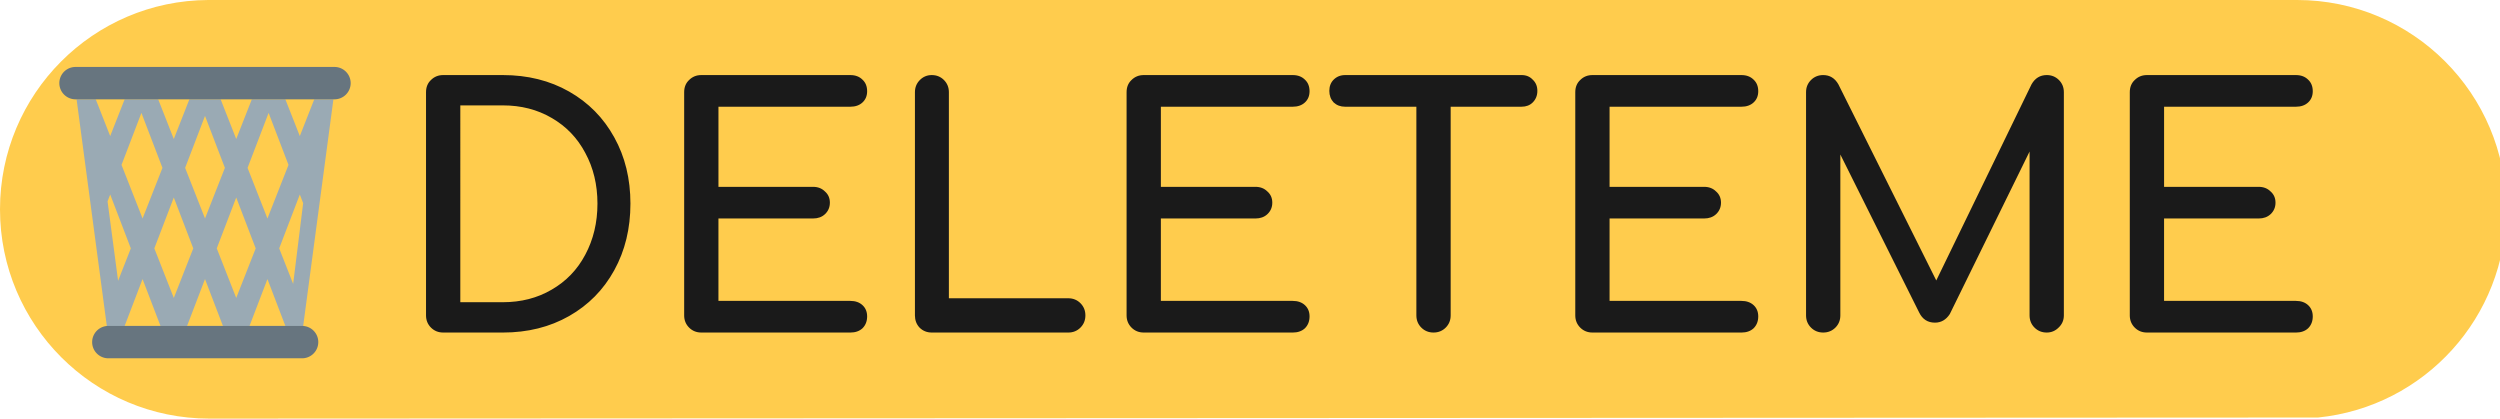 <svg xmlns="http://www.w3.org/2000/svg" viewBox="0 0 215 36"><path d="M17.91 0C8.004.05 0 8.094 0 18c0 9.941 8.059 18 18 18l181.352-.092c9.192-.93 16.187-8.669 16.187-17.908 0-9.941-8.059-18-18-18H17.91z" fill="#ffcc4d"/><path d="M184.636 28.598q-.624 0-1.049-.425-.425-.426-.425-1.05V7.93q0-.652.425-1.049.425-.425 1.05-.425h12.814q.652 0 1.05.397.396.369.396.992 0 .596-.397.964-.397.369-1.049.369h-11.34v6.89h8.137q.623 0 1.02.396.425.369.425.964 0 .596-.425.993-.397.368-1.02.368h-8.138v7.088h11.341q.652 0 1.05.369.396.368.396.964 0 .623-.397 1.02-.397.369-1.049.369zm-8.619-22.143q.624 0 1.05.425.425.426.425 1.05v19.194q0 .623-.454 1.049-.425.425-1.02.425-.625 0-1.05-.425-.425-.426-.425-1.05v-14.09l-6.861 13.977q-.482.737-1.276.737-.936 0-1.361-.878l-6.776-13.581v13.836q0 .623-.425 1.049-.426.425-1.05.425-.623 0-1.048-.425-.426-.426-.426-1.05V7.93q0-.623.426-1.049.425-.425 1.049-.425.85 0 1.304.794l8.42 16.87 8.194-16.87q.454-.794 1.304-.794zm-39.069 22.143q-.624 0-1.049-.425-.425-.426-.425-1.05V7.93q0-.652.425-1.049.425-.425 1.05-.425h12.814q.652 0 1.05.397.396.369.396.992 0 .596-.397.964-.397.369-1.049.369h-11.34v6.89h8.137q.623 0 1.02.396.425.369.425.964 0 .596-.425.993-.397.368-1.02.368h-8.137v7.088h11.34q.652 0 1.05.369.396.368.396.964 0 .623-.397 1.02-.397.369-1.049.369zm-6.095-22.143q.595 0 .963.397.397.369.397.964t-.397.992q-.368.369-.963.369h-6.096v17.947q0 .623-.425 1.049-.426.425-1.05.425-.623 0-1.048-.425-.426-.426-.426-1.05V9.178h-6.124q-.595 0-.992-.369-.369-.397-.369-.992t.369-.964q.397-.397.992-.397zM98.36 28.598q-.624 0-1.049-.425-.425-.426-.425-1.05V7.93q0-.652.425-1.049.425-.425 1.05-.425h12.814q.652 0 1.05.397.396.369.396.992 0 .596-.397.964-.397.369-1.049.369h-11.34v6.89h8.136q.624 0 1.021.396.425.369.425.964 0 .596-.425.993-.397.368-1.02.368h-8.138v7.088h11.341q.652 0 1.05.369.396.368.396.964 0 .623-.397 1.02-.397.369-1.049.369zm-18.23 0q-.624 0-1.05-.425-.396-.426-.396-1.05V7.93q0-.623.425-1.049.425-.425 1.02-.425.625 0 1.05.425.425.426.425 1.05v17.72H91.87q.623 0 1.049.425.425.425.425 1.049 0 .623-.425 1.049-.426.425-1.05.425zm-19.818 0q-.624 0-1.05-.425-.424-.426-.424-1.05V7.93q0-.652.425-1.049.425-.425 1.049-.425h12.815q.652 0 1.049.397.397.369.397.992 0 .596-.397.964-.397.369-1.049.369h-11.34v6.89h8.136q.624 0 1.02.396.426.369.426.964 0 .596-.425.993-.397.368-1.02.368h-8.138v7.088h11.341q.652 0 1.049.369.397.368.397.964 0 .623-.397 1.02-.397.369-1.049.369zm-22.2 0q-.623 0-1.049-.425-.425-.426-.425-1.05V7.93q0-.652.425-1.049.426-.425 1.05-.425h5.131q3.204 0 5.699 1.418 2.495 1.417 3.884 3.94 1.39 2.496 1.39 5.7 0 3.203-1.39 5.726-1.39 2.524-3.884 3.941-2.495 1.418-5.699 1.418zm5.132-2.608q2.353 0 4.196-1.078 1.871-1.077 2.892-3.005 1.049-1.956 1.049-4.395 0-2.438-1.049-4.366-1.02-1.928-2.892-3.005-1.843-1.078-4.196-1.078h-3.657V25.99z" fill="#1a1a1a"/><path fill="#9aaab4" d="M27.025 8.543l-1.241 3.16-1.242-3.16h-2.886l-1.34 3.412-1.341-3.412h-2.689l-1.34 3.412-1.341-3.412h-2.887l-1.242 3.16-1.241-3.16H6.587l2.6 19.496h16.886l2.6-19.496zM23.1 9.71l1.711 4.471L23 18.79l-1.71-4.352zm-5.469.258l1.71 4.468-1.71 4.352-1.71-4.352zm-5.469-.258l1.809 4.727-1.71 4.352-1.81-4.608zM9.25 17.32l.227-.594 1.774 4.635-1.095 2.787zm1.469 10.71L12.26 24l1.542 4.03zm2.553-6.67l1.675-4.375 1.674 4.376-1.674 4.263zm2.817 6.67L17.63 24l1.542 4.03zm2.552-6.67l1.674-4.375 1.675 4.376-1.675 4.263zm2.818 6.67L23 24l1.542 4.03zm3.752-3.614l-1.2-3.055 1.774-4.634.286.747z"/><path fill="#67757f" d="M27.373 29.422c0-.769-.623-1.392-1.392-1.392H9.28a1.392 1.392 0 0 0 0 2.783H25.98c.769 0 1.392-.623 1.392-1.391zM30.157 7.15c0-.77-.623-1.392-1.392-1.392H6.495a1.392 1.392 0 0 0 0 2.784h22.27c.769 0 1.392-.623 1.392-1.392z"/></svg>
